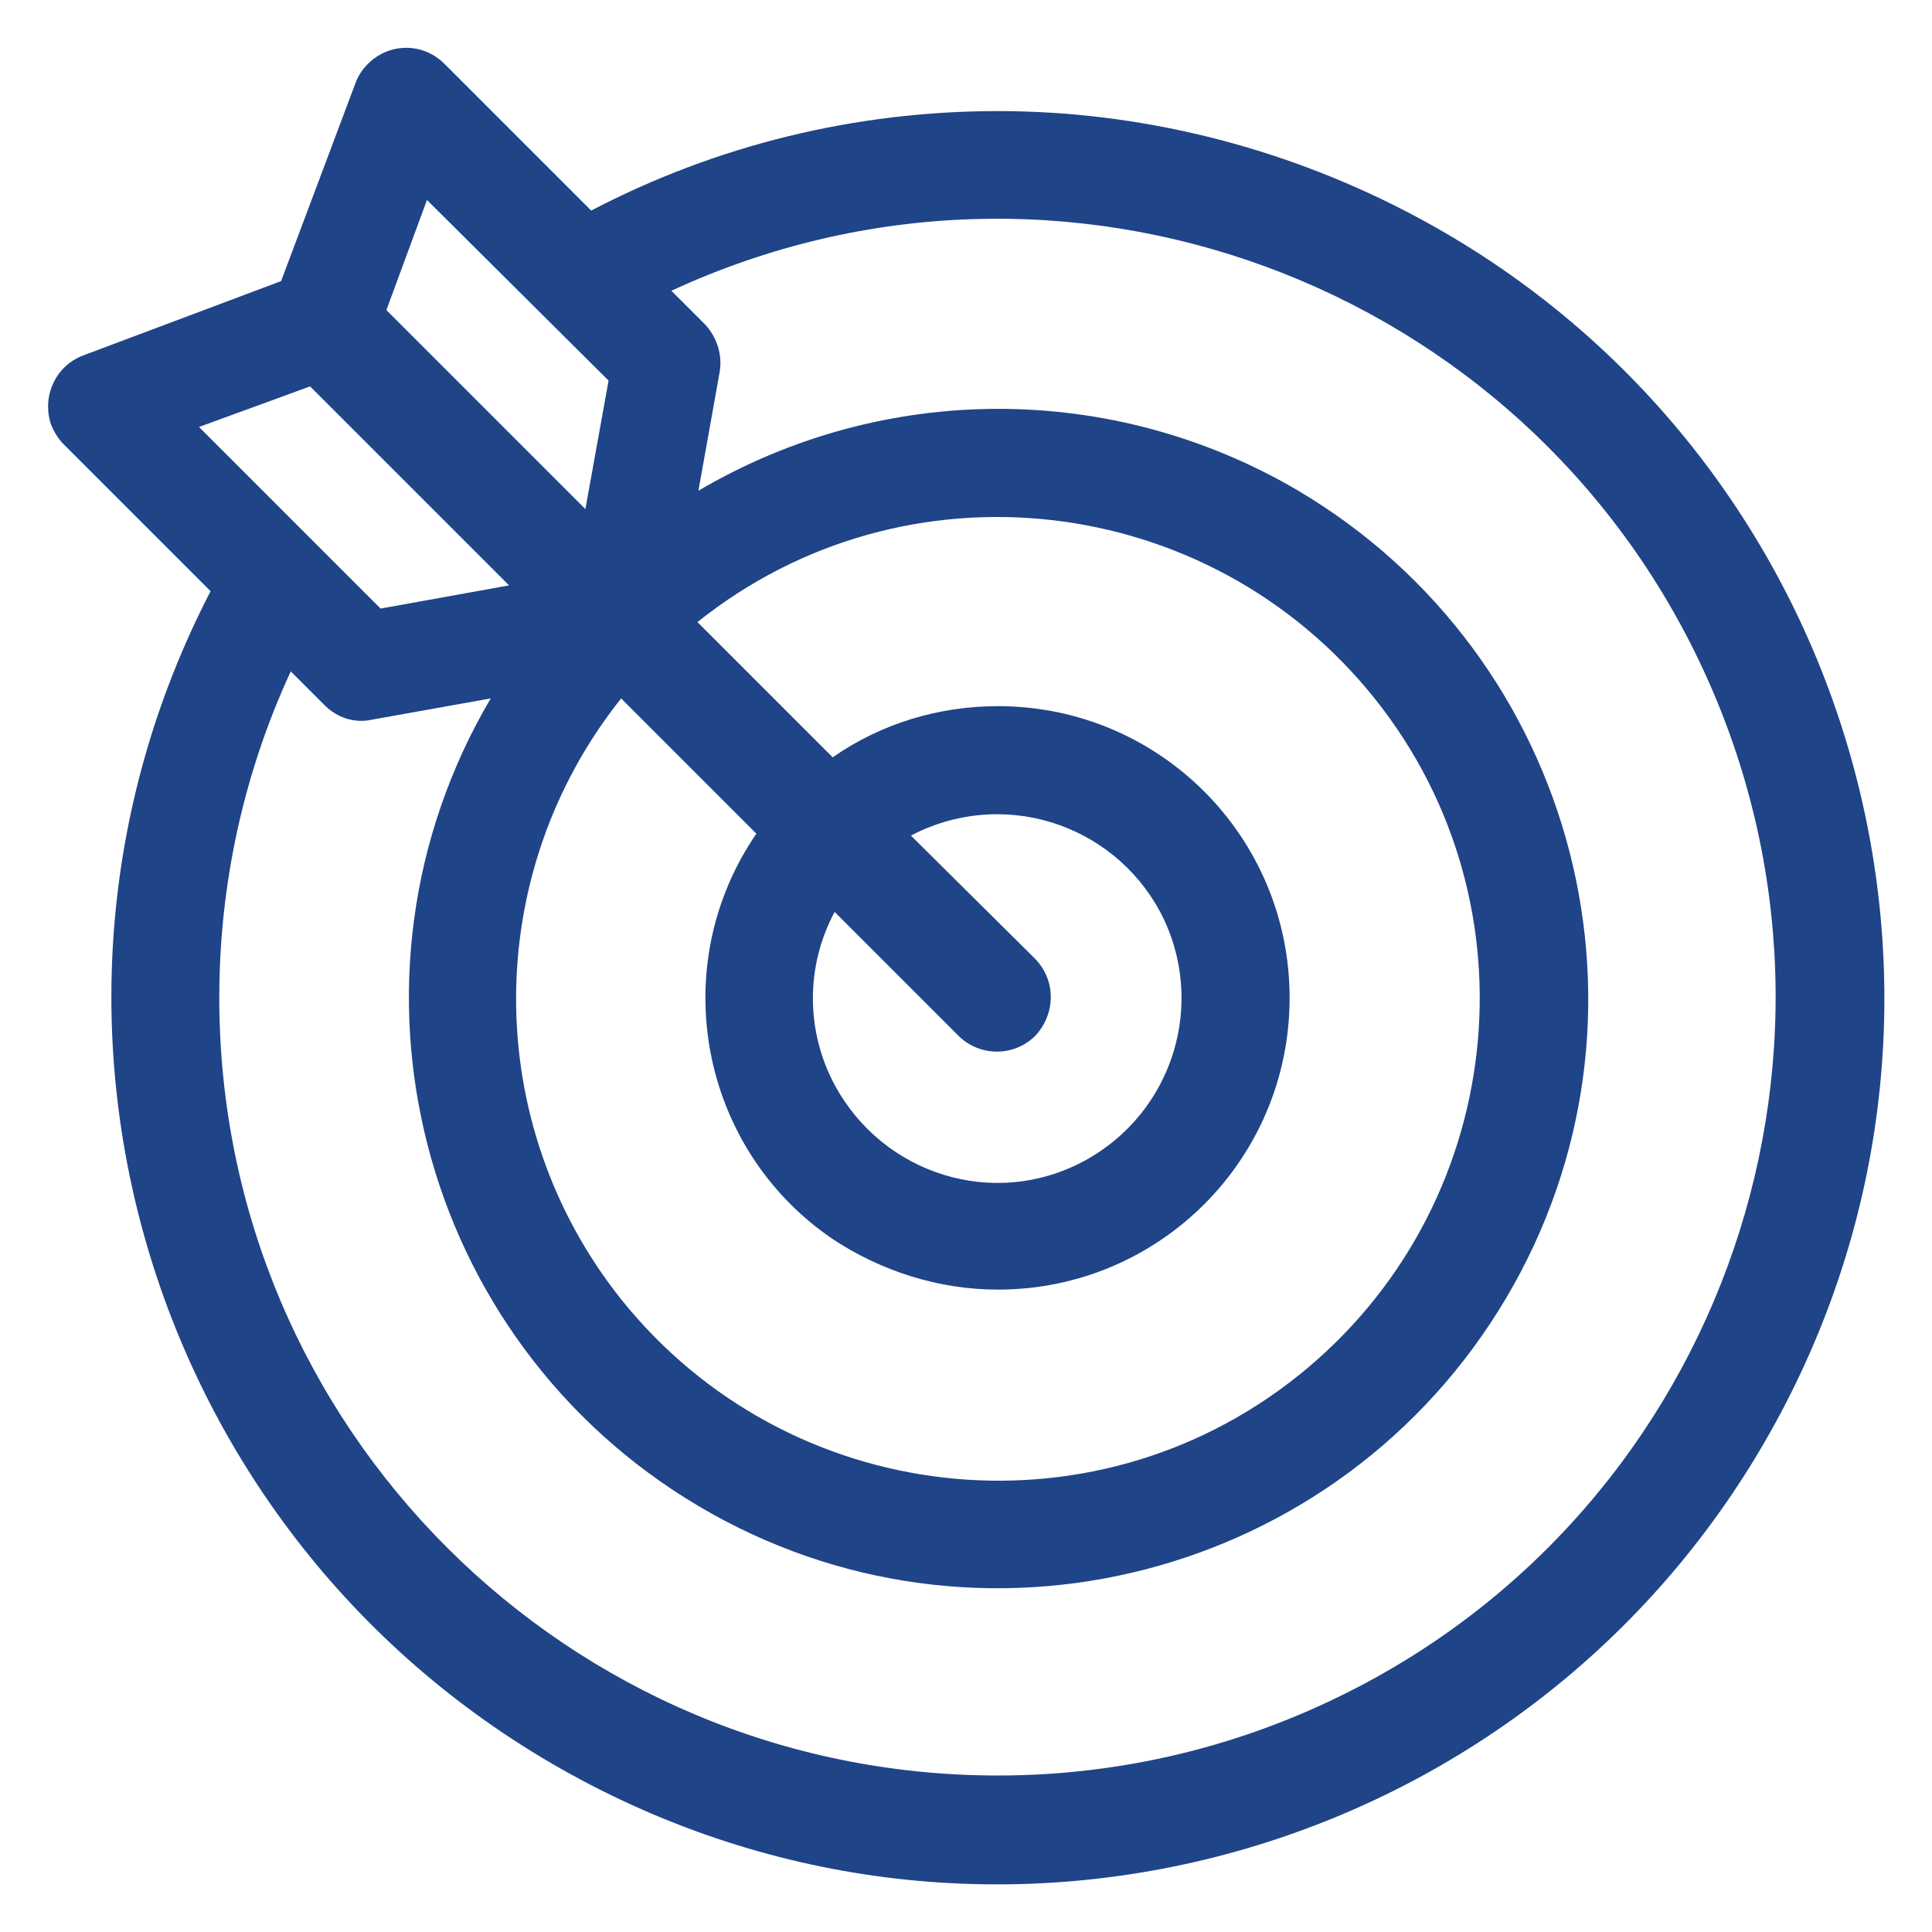 <svg xmlns="http://www.w3.org/2000/svg" xmlns:xlink="http://www.w3.org/1999/xlink" id="Layer_1" x="0px" y="0px" viewBox="0 0 200 200" style="enable-background:new 0 0 200 200;" xml:space="preserve"> <style type="text/css"> .st0{fill:#1F4487;} </style> <path id="target" class="st0" d="M103.3,11.5c-14.7,0-29.1,3.5-42.1,10.3L46,6.6c-2.2-2.2-5.7-2.2-7.9,0c-0.6,0.6-1,1.2-1.3,2 l-7.7,20.5L8.6,36.8c-2.9,1.1-4.3,4.3-3.3,7.2c0.3,0.7,0.7,1.4,1.3,2l15.2,15.2c-23.3,45-5.6,100.3,39.4,123.6s100.3,5.6,123.6-39.4 S190.4,45,145.4,21.8C132.4,15.1,117.9,11.5,103.3,11.5z M103.3,133.5c16.7,0,30.2-13.5,30.2-30.2S120,73.1,103.3,73.1 c-6.1,0-12.1,1.8-17.1,5.3l-14-14c21.5-17.2,52.9-13.6,70.1,7.9s13.6,52.9-7.9,70.1s-52.9,13.6-70.1-7.9c-14.5-18.2-14.5-44,0-62.2 l14,14c-9.4,13.7-5.9,32.5,7.8,41.9C91.2,131.6,97.2,133.5,103.3,133.5L103.3,133.5z M107.2,99.3L94.3,86.5 c9.3-4.9,20.8-1.4,25.8,7.9c4.9,9.3,1.4,20.8-7.9,25.8s-20.8,1.4-25.8-7.9c-3-5.6-3-12.3,0-17.9l12.9,12.9c2.2,2.1,5.7,2.1,7.9-0.1 C109.3,104.9,109.3,101.5,107.2,99.3L107.2,99.3z M44.2,20.7L63,39.4l-2.4,13.3L40,32.1L44.2,20.7z M20.6,44.2L32.1,40l20.6,20.6 L39.4,63L20.6,44.2z M103.3,183.8c-44.5,0-80.6-36-80.6-80.5c0-11.7,2.5-23.2,7.4-33.8l3.5,3.5c1.3,1.3,3.1,1.9,4.9,1.5l12.3-2.2 c-17.1,29-7.5,66.4,21.5,83.6s66.4,7.5,83.6-21.5s7.5-66.4-21.5-83.6c-19.2-11.3-42.9-11.3-62.1,0l2.2-12.3c0.3-1.8-0.3-3.6-1.5-4.9 l-3.5-3.5c40.4-18.7,88.3-1,106.9,39.4s1,88.3-39.4,106.9C126.4,181.3,114.9,183.8,103.3,183.8z"></path> </svg>